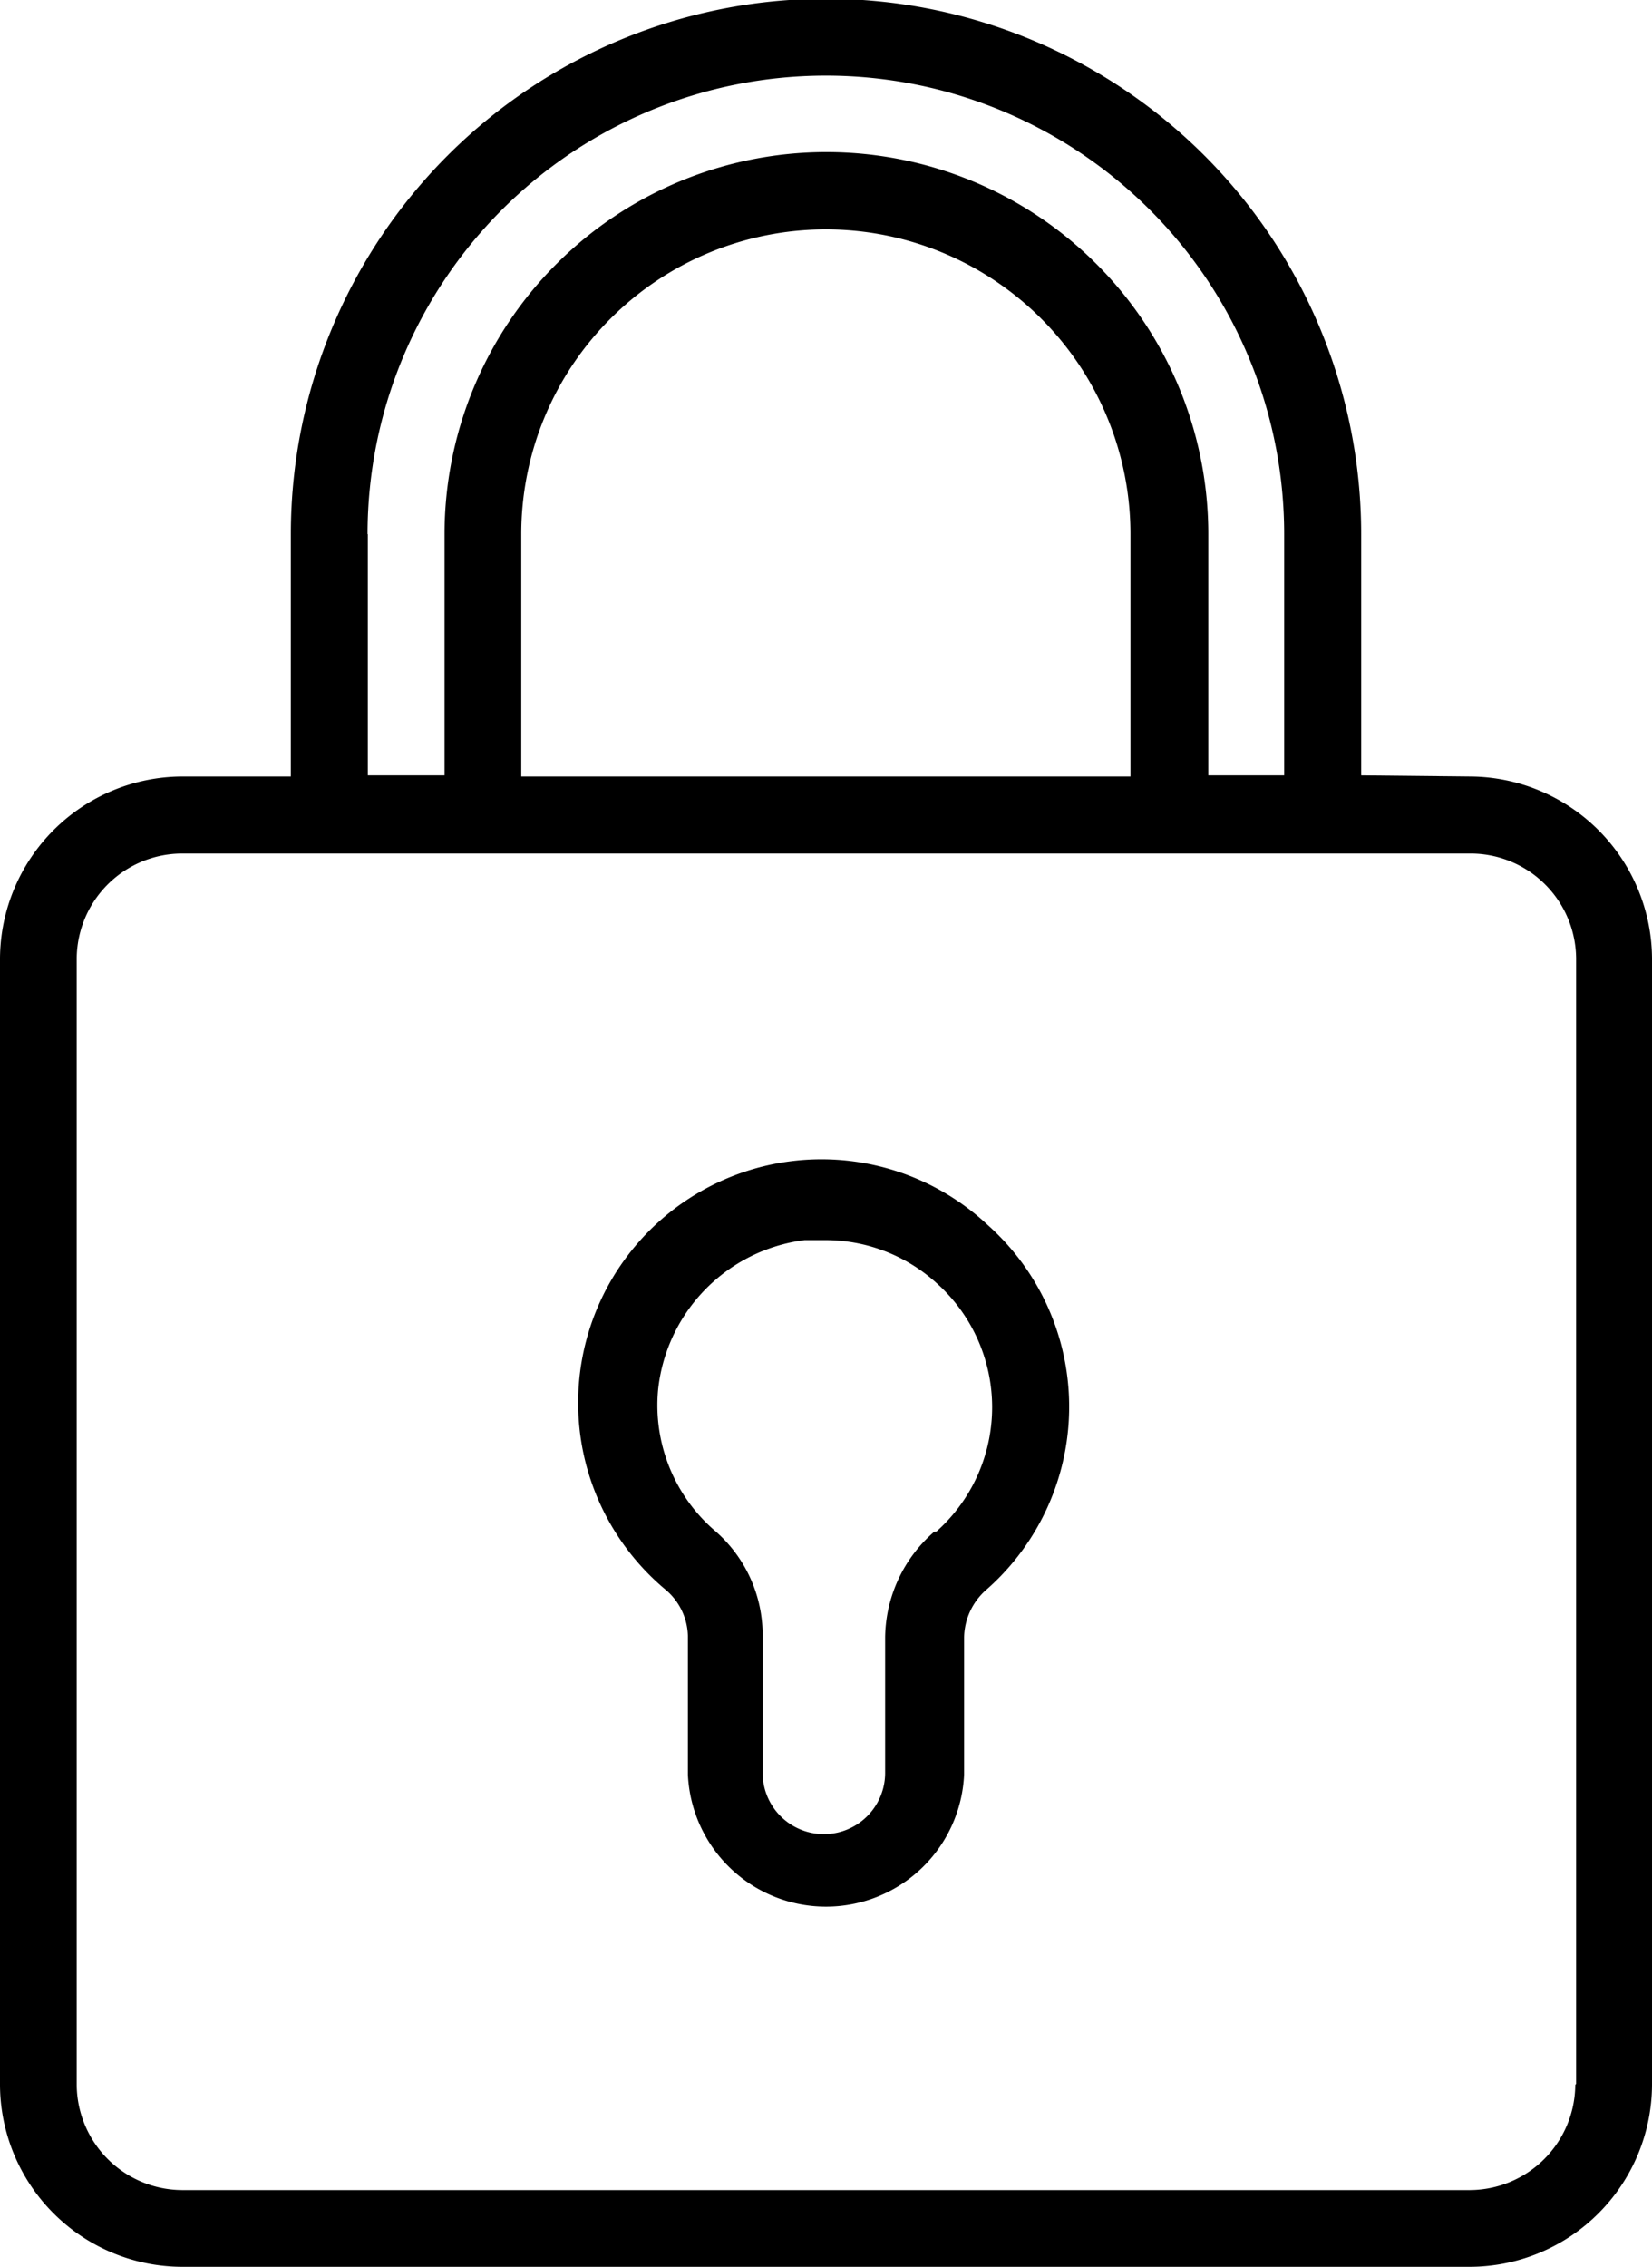 <svg viewBox="0 0 58.79 80.63" xmlns="http://www.w3.org/2000/svg"><defs><style>.cls-1{fill-rule:evenodd;}</style></defs><g data-sanitized-data-name="Layer 2" data-name="Layer 2" id="Layer_2"><g data-sanitized-data-name="Layer 1" data-name="Layer 1" id="Layer_1-2"><path d="M52.32,27.62a6.51,6.51,0,0,1,6.47,6.47V74.16a6.5,6.5,0,0,1-6.47,6.47H6.47A6.5,6.5,0,0,1,0,74.16V34.09a6.51,6.51,0,0,1,6.47-6.47h3.88V19a19,19,0,0,1,38.09,0v8.58Zm-33.77,0H40.23V19a10.84,10.84,0,1,0-21.68,0ZM13.09,19v8.58h2.73V19A13.58,13.58,0,0,1,43,19v8.58H45.7V19a16.31,16.31,0,0,0-32.62,0Zm43,55.12V34.09a3.76,3.76,0,0,0-3.74-3.73H6.47a3.76,3.76,0,0,0-3.74,3.73V74.16A3.77,3.77,0,0,0,6.47,77.9H52.32A3.77,3.77,0,0,0,56.06,74.16ZM35.17,43.59a8.66,8.66,0,0,1-.05,12.94,2.3,2.3,0,0,0-.81,1.7v4.89a4.92,4.92,0,0,1-9.83,0V58.18a2.22,2.22,0,0,0-.8-1.64A8.66,8.66,0,1,1,35.17,43.59ZM33.32,54.48h0a5.92,5.92,0,0,0,0-8.85,5.88,5.88,0,0,0-4-1.52c-.23,0-.45,0-.69,0a6,6,0,0,0-5.21,5.32,5.89,5.89,0,0,0,2,5,4.9,4.9,0,0,1,1.72,3.69v4.94a2.18,2.18,0,1,0,4.36,0V58.23a5.05,5.05,0,0,1,1.75-3.75Z" class="cls-1"></path></g></g></svg>